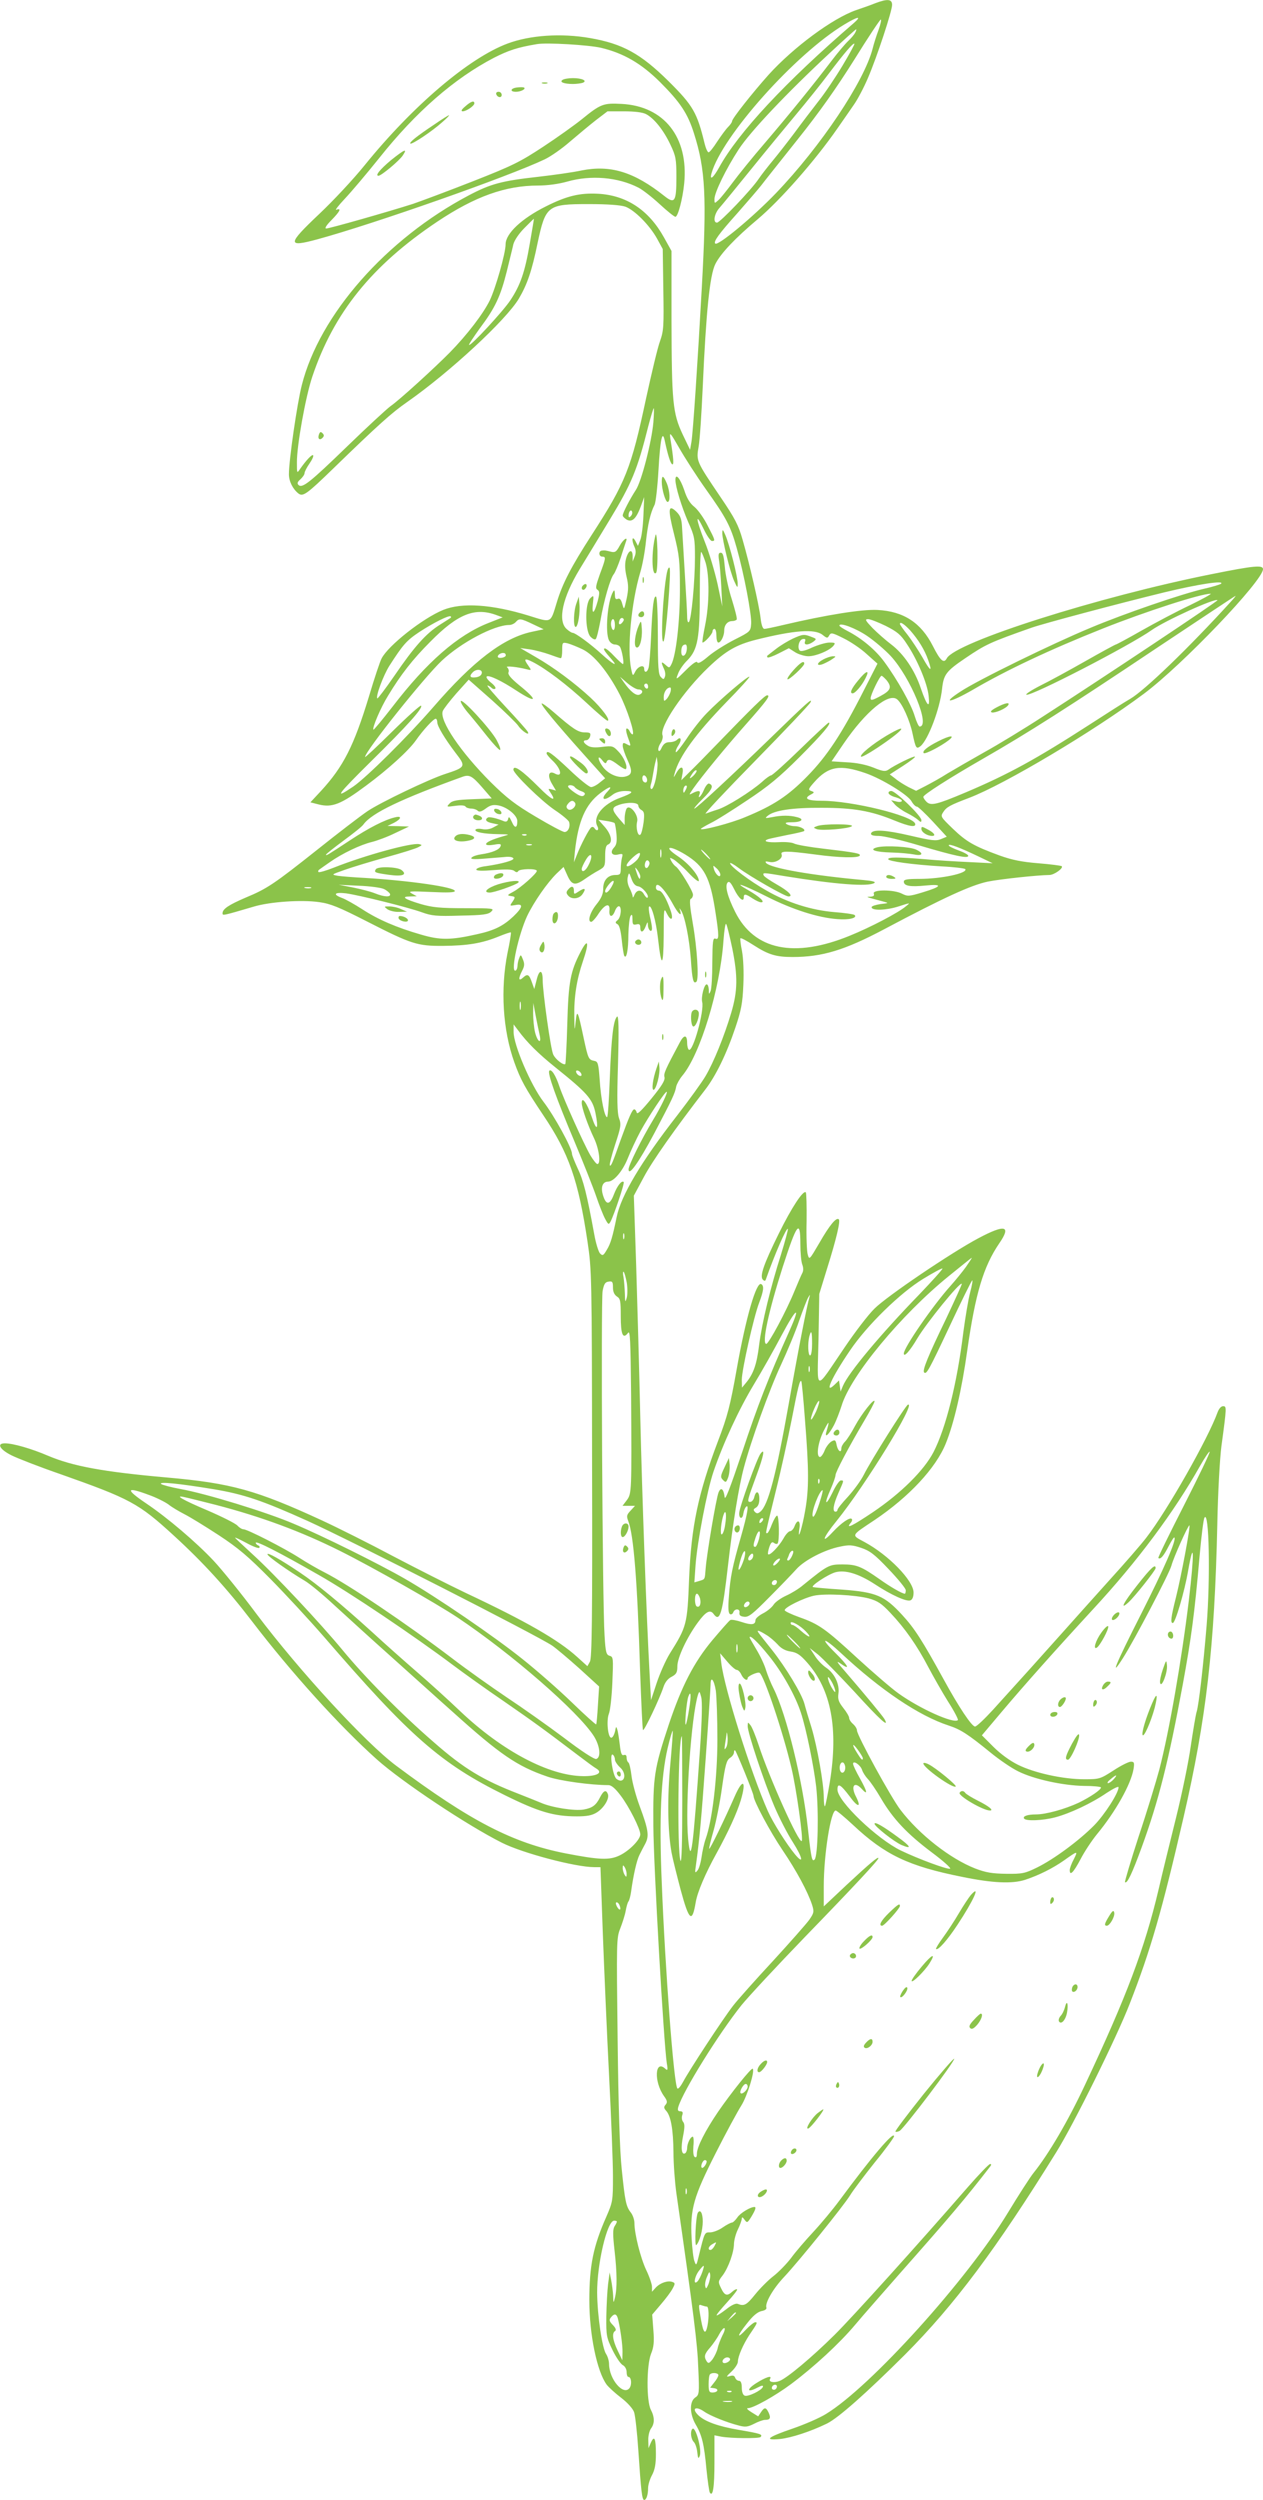 <?xml version="1.0" standalone="no"?>
<!DOCTYPE svg PUBLIC "-//W3C//DTD SVG 20010904//EN"
 "http://www.w3.org/TR/2001/REC-SVG-20010904/DTD/svg10.dtd">
<svg version="1.0" xmlns="http://www.w3.org/2000/svg"
 width="647pt" height="1280pt" viewBox="0 0 647 1280"
 preserveAspectRatio="xMidYMid meet">
<g transform="translate(0,1280) scale(0.1,-0.1)"
fill="#8bc34a" stroke="none">
<path d="M4485 12784 c-22 -9 -67 -25 -100 -36 -120 -42 -320 -190 -447 -330
-83 -93 -188 -225 -188 -239 0 -5 -9 -18 -20 -29 -12 -12 -36 -45 -56 -75 -19
-30 -39 -55 -44 -55 -5 0 -14 19 -20 43 -39 161 -59 196 -186 322 -142 140
-234 191 -401 220 -148 26 -308 15 -423 -28 -198 -74 -485 -318 -732 -623 -58
-72 -163 -184 -232 -249 -165 -156 -167 -173 -9 -130 287 78 981 322 1163 409
30 14 89 55 130 91 41 35 101 85 133 110 l59 45 84 0 c55 0 95 -5 113 -14 42
-22 90 -82 125 -156 28 -59 31 -74 31 -167 0 -125 -8 -139 -61 -97 -156 124
-277 161 -426 131 -41 -9 -140 -23 -219 -32 -189 -21 -245 -36 -357 -95 -423
-223 -765 -611 -856 -972 -24 -94 -66 -384 -66 -456 0 -37 20 -76 49 -99 23
-17 42 -4 176 126 235 228 301 287 380 342 219 153 508 421 573 530 43 73 67
143 96 285 41 192 51 199 261 199 99 0 163 -5 188 -13 47 -17 124 -94 163
-164 l29 -53 3 -207 c3 -189 2 -211 -17 -265 -12 -32 -43 -163 -71 -291 -77
-362 -105 -432 -279 -701 -104 -161 -150 -249 -179 -346 -33 -108 -25 -104
-144 -67 -189 58 -342 68 -438 29 -105 -43 -281 -182 -315 -248 -8 -14 -37
-101 -65 -195 -77 -253 -131 -359 -245 -483 l-55 -59 43 -11 c69 -17 114 1
243 97 111 82 218 179 255 232 37 53 90 110 101 110 4 0 8 -8 8 -18 0 -20 37
-82 93 -156 55 -71 54 -74 -53 -109 -83 -27 -328 -144 -397 -190 -37 -25 -153
-114 -257 -197 -222 -176 -257 -200 -368 -246 -86 -37 -118 -58 -118 -80 0
-13 0 -13 160 34 83 25 245 36 335 23 58 -8 100 -25 245 -99 227 -116 258
-126 390 -125 124 1 198 13 282 47 34 14 64 24 65 22 2 -2 -5 -49 -17 -104
-37 -186 -25 -395 35 -562 32 -89 55 -131 148 -270 131 -194 180 -334 227
-650 21 -141 22 -173 23 -1135 2 -799 -1 -994 -11 -1013 l-13 -23 -52 47 c-97
88 -261 182 -571 328 -84 40 -252 125 -372 188 -120 64 -284 146 -364 183
-336 155 -465 191 -794 220 -329 29 -483 58 -609 111 -86 37 -180 64 -222 64
-44 0 -26 -32 35 -62 30 -15 143 -59 250 -96 357 -126 400 -149 580 -314 150
-137 273 -272 400 -438 202 -264 448 -536 640 -708 130 -116 462 -337 641
-427 105 -53 377 -125 473 -125 l32 0 12 -338 c7 -185 21 -512 32 -727 11
-214 20 -448 20 -518 0 -125 -1 -131 -34 -207 -67 -151 -87 -250 -87 -428 0
-175 39 -364 89 -432 11 -14 44 -44 74 -67 33 -25 60 -56 66 -73 6 -16 16
-105 22 -197 14 -209 19 -253 30 -253 11 0 20 26 20 61 0 16 9 46 20 66 15 28
20 57 20 109 0 80 -8 97 -26 57 l-12 -28 -1 41 c-1 22 6 49 14 60 19 25 19 58
-1 96 -23 45 -22 227 1 286 14 34 17 60 12 122 l-6 79 45 53 c25 29 52 65 60
81 13 24 13 28 -1 33 -23 9 -62 -4 -85 -28 l-20 -22 0 25 c0 13 -13 52 -30 87
-29 62 -60 185 -60 240 0 16 -8 40 -18 53 -25 32 -30 56 -47 222 -10 93 -17
320 -21 662 -6 503 -6 522 13 570 11 28 24 68 28 90 4 22 10 45 15 50 4 6 10
28 13 50 12 87 29 161 43 188 7 15 21 41 30 58 20 39 16 70 -29 191 -19 51
-38 121 -42 156 -4 34 -11 65 -16 68 -5 3 -9 14 -9 24 0 13 -5 17 -14 14 -11
-4 -16 8 -21 53 -4 32 -9 67 -13 78 -5 17 -7 16 -11 -9 -4 -16 -11 -31 -18
-33 -18 -6 -28 85 -14 122 7 16 15 89 18 161 5 124 5 131 -14 136 -17 5 -21
17 -26 104 -11 158 -19 1714 -10 1764 7 36 13 46 31 48 19 3 22 -1 22 -30 0
-22 7 -37 20 -46 18 -11 20 -23 20 -101 0 -94 11 -120 37 -86 11 16 13 -32 16
-316 3 -499 3 -506 -22 -540 l-22 -29 32 0 32 0 -23 -25 c-20 -21 -21 -28 -12
-52 28 -70 47 -307 61 -767 6 -164 12 -301 15 -304 6 -6 85 160 105 221 8 24
23 43 42 52 24 13 29 22 29 54 0 43 49 148 105 224 41 56 63 67 80 44 33 -46
46 -2 75 253 24 209 54 395 80 493 37 140 132 403 190 527 32 69 75 171 94
228 20 57 41 111 47 120 9 15 10 15 5 -2 -11 -35 -55 -258 -105 -541 -66 -371
-106 -522 -146 -555 -12 -10 -18 -11 -28 -1 -9 10 -8 14 6 22 11 7 17 22 17
44 0 40 -17 47 -26 10 -3 -14 -13 -25 -21 -25 -17 0 -15 7 33 138 37 100 44
141 20 109 -18 -23 -107 -271 -109 -302 -3 -32 17 -37 21 -5 2 14 8 29 13 34
17 19 9 -32 -25 -151 -44 -154 -55 -206 -62 -307 -5 -58 -3 -85 5 -90 6 -4 14
0 17 8 8 22 36 20 32 -1 -2 -13 5 -19 24 -21 23 -3 43 13 130 101 57 57 119
122 138 143 41 46 146 100 223 115 46 10 63 9 108 -6 45 -15 69 -33 141 -109
48 -50 88 -99 88 -108 0 -10 -2 -18 -5 -18 -13 0 -74 35 -130 75 -93 65 -117
75 -189 75 -69 0 -75 -3 -202 -106 -22 -19 -62 -43 -87 -54 -26 -12 -55 -32
-64 -46 -9 -14 -33 -34 -55 -45 -21 -11 -38 -26 -38 -34 0 -24 -19 -27 -70
-10 -27 9 -54 14 -59 10 -6 -3 -46 -49 -91 -102 -96 -115 -158 -236 -224 -433
-75 -227 -81 -264 -79 -520 1 -201 53 -1110 69 -1215 6 -33 4 -38 -7 -28 -54
52 -61 -65 -7 -140 16 -22 18 -31 8 -43 -10 -11 -10 -18 3 -32 24 -27 36 -97
37 -212 0 -58 7 -152 15 -210 89 -621 108 -772 112 -893 6 -133 5 -139 -16
-153 -30 -21 -28 -85 3 -138 32 -54 43 -100 55 -229 6 -60 14 -113 17 -119 16
-25 24 27 24 155 l0 138 35 -7 c50 -9 192 -10 201 -2 13 14 -1 18 -112 37
-106 18 -175 43 -208 76 -35 35 -11 47 32 17 30 -21 117 -56 177 -71 33 -9 46
-7 78 9 21 11 46 20 56 20 26 0 31 9 19 36 -14 30 -22 30 -40 3 l-14 -21 -34
21 c-21 13 -28 21 -18 21 27 0 141 64 220 123 119 89 248 208 328 303 41 49
145 167 230 264 253 286 338 386 463 548 6 8 6 12 -1 12 -6 0 -57 -53 -113
-117 -253 -291 -592 -667 -684 -758 -116 -115 -243 -221 -282 -236 -29 -11
-58 -5 -48 11 12 20 -22 9 -71 -22 -52 -33 -47 -51 6 -23 23 12 31 13 28 4 -6
-18 -76 -52 -93 -45 -9 3 -15 19 -15 41 0 23 -5 35 -14 35 -8 0 -17 7 -20 16
-4 11 -12 13 -28 8 -20 -6 -18 -2 10 24 17 16 32 39 32 50 0 27 27 88 59 137
41 60 43 65 30 65 -6 0 -27 -16 -46 -36 -50 -54 -49 -36 3 29 31 40 54 59 75
64 18 3 28 11 25 18 -8 23 34 97 92 158 75 80 300 358 337 417 15 25 72 100
126 168 55 67 99 128 99 134 0 30 -116 -107 -280 -329 -34 -46 -94 -118 -133
-160 -40 -43 -92 -103 -115 -135 -24 -31 -64 -72 -90 -92 -26 -20 -68 -62 -93
-93 -45 -56 -57 -62 -90 -49 -9 4 -32 -6 -59 -28 -25 -19 -46 -33 -49 -31 -2
3 22 32 53 66 31 34 55 64 52 67 -3 3 -14 -2 -24 -11 -27 -25 -40 -21 -58 17
-16 33 -16 35 9 67 29 40 57 117 57 162 1 18 9 50 20 72 11 22 19 46 20 54 0
11 4 10 14 -4 13 -18 15 -17 35 15 21 35 26 50 16 50 -22 0 -74 -32 -88 -54
-10 -14 -22 -26 -28 -26 -5 0 -27 -11 -47 -25 -20 -14 -49 -25 -64 -25 -29 0
-28 3 -59 -124 -11 -46 -13 -48 -21 -25 -6 13 -12 67 -15 119 -8 150 10 212
123 435 53 105 113 215 132 245 30 48 70 176 58 188 -7 6 -111 -124 -177 -220
-66 -97 -109 -181 -109 -216 0 -15 -4 -21 -11 -16 -7 4 -9 25 -7 55 3 27 1 49
-3 49 -12 0 -29 -35 -29 -59 0 -11 -5 -23 -10 -26 -19 -11 -23 28 -11 87 9 45
9 63 1 73 -7 8 -9 23 -5 35 5 14 2 20 -10 20 -12 0 -15 6 -10 23 25 82 206
373 324 521 35 43 181 200 324 348 258 266 377 394 377 404 0 11 -48 -30 -162
-136 l-118 -111 0 104 c0 161 36 387 61 387 5 0 45 -33 89 -74 163 -153 284
-211 560 -266 156 -32 255 -36 321 -15 70 23 142 59 199 99 72 51 73 51 51 7
-12 -22 -21 -47 -21 -56 0 -32 19 -13 55 55 20 39 58 96 84 128 96 116 175
257 188 335 5 32 3 37 -14 37 -11 0 -51 -20 -89 -45 -67 -43 -71 -45 -149 -45
-109 0 -255 32 -340 74 -44 22 -91 57 -127 93 l-58 58 103 122 c115 136 268
308 466 523 229 247 416 499 549 735 24 42 46 75 49 72 3 -3 -56 -126 -131
-273 -75 -147 -135 -269 -132 -271 10 -10 27 10 52 59 14 27 27 48 30 46 12
-12 -53 -160 -173 -397 -130 -256 -160 -330 -90 -220 58 91 237 432 248 473
11 42 85 206 92 206 7 0 -41 -256 -68 -365 -27 -107 -30 -135 -17 -135 13 0
60 161 78 265 31 177 33 95 4 -150 -37 -306 -101 -673 -151 -865 -17 -63 -64
-218 -106 -343 -41 -126 -72 -231 -70 -234 11 -10 37 46 85 177 88 241 138
441 211 835 43 234 60 358 86 655 9 102 20 191 25 199 24 44 31 -311 11 -554
-17 -205 -40 -406 -51 -440 -5 -16 -18 -95 -30 -175 -11 -80 -45 -244 -75
-365 -30 -121 -71 -287 -90 -370 -71 -301 -166 -552 -377 -1000 -87 -186 -186
-354 -263 -450 -18 -22 -77 -114 -131 -203 -208 -343 -704 -893 -933 -1032
-32 -20 -108 -53 -169 -74 -131 -45 -152 -62 -66 -54 57 6 156 38 240 79 59
29 202 156 400 353 254 255 467 540 776 1038 89 143 308 585 375 758 107 273
166 478 276 955 117 507 159 870 173 1500 3 161 13 339 21 400 28 206 27 205
8 205 -10 0 -21 -13 -28 -32 -48 -133 -257 -502 -364 -640 -24 -32 -110 -131
-191 -220 -81 -90 -193 -215 -249 -278 -106 -119 -208 -232 -345 -383 -44 -48
-85 -87 -93 -87 -17 0 -84 101 -160 240 -110 200 -150 263 -213 331 -91 99
-133 117 -307 130 -77 5 -144 11 -150 13 -16 4 76 65 115 76 50 13 118 -7 201
-61 85 -56 163 -91 183 -83 10 4 16 18 16 40 0 61 -129 193 -252 259 -68 37
-71 30 52 112 177 119 314 266 365 392 42 103 82 275 110 476 42 294 83 430
164 549 63 91 30 99 -107 26 -138 -73 -469 -297 -532 -360 -31 -30 -100 -120
-154 -200 -156 -229 -139 -234 -133 40 l4 235 40 130 c48 153 69 243 60 252
-13 12 -48 -31 -99 -120 -51 -87 -52 -89 -60 -61 -5 16 -8 93 -6 171 1 78 -1
145 -4 148 -13 13 -73 -78 -138 -210 -79 -160 -99 -220 -82 -237 8 -8 13 -8
16 3 43 122 104 264 112 257 2 -3 -14 -63 -36 -134 -52 -163 -96 -343 -111
-459 -12 -100 -29 -147 -64 -191 l-24 -29 -1 40 c0 50 61 322 89 395 23 61 26
86 11 95 -25 16 -79 -170 -126 -435 -33 -186 -47 -241 -96 -369 -102 -269
-137 -437 -148 -706 -9 -233 -12 -243 -99 -382 -21 -34 -51 -102 -67 -150
l-29 -88 -7 130 c-16 291 -39 925 -48 1320 -5 231 -15 580 -21 776 l-12 357
51 95 c44 83 159 246 314 447 55 71 110 184 155 318 30 89 37 125 41 219 3 68
0 136 -7 174 -7 33 -10 63 -8 65 3 3 33 -13 67 -35 76 -49 115 -61 200 -61
152 0 267 35 469 142 309 164 446 226 531 244 65 13 252 33 316 34 24 0 73 35
63 45 -4 3 -58 10 -120 15 -86 7 -135 17 -199 40 -131 48 -169 70 -239 137
-62 60 -64 62 -49 85 17 26 33 35 133 73 181 69 635 339 895 533 196 146 610
579 610 638 0 22 -46 18 -260 -25 -582 -116 -1316 -349 -1360 -432 -15 -28
-33 -12 -71 63 -61 120 -150 178 -284 185 -80 4 -261 -25 -483 -77 -46 -11
-89 -20 -96 -20 -9 0 -16 21 -20 58 -8 66 -55 271 -92 399 -21 74 -39 109
-113 218 -125 185 -125 185 -112 259 6 33 15 171 21 306 17 382 36 573 65 629
27 53 100 131 217 229 116 98 294 300 409 466 27 39 65 93 84 121 19 27 51 88
71 135 48 112 124 344 124 375 0 30 -24 32 -85 9z m-110 -101 c-352 -303 -593
-562 -691 -740 -30 -54 -50 -70 -39 -30 54 190 429 610 681 762 68 41 91 45
49 8z m126 -35 c-11 -29 -25 -73 -31 -98 -44 -168 -265 -499 -495 -739 -118
-123 -298 -272 -311 -258 -10 10 18 49 113 155 52 59 107 123 122 142 14 19
99 125 187 236 113 141 200 265 290 408 70 113 132 206 136 206 4 0 -1 -24
-11 -52z m-120 -15 c-5 -10 -21 -29 -36 -43 -15 -14 -55 -61 -88 -105 -93
-122 -210 -266 -337 -415 -64 -74 -139 -167 -167 -205 -29 -39 -61 -79 -72
-89 -21 -19 -21 -19 -21 5 0 33 59 154 124 254 59 91 249 291 464 491 73 68
135 124 138 124 2 0 0 -8 -5 -17z m-1301 -78 c116 -28 205 -80 301 -175 104
-104 142 -161 174 -263 59 -185 66 -324 40 -792 -21 -380 -45 -741 -53 -788
l-7 -40 -38 79 c-51 109 -56 166 -57 584 l0 355 -39 70 c-78 140 -192 215
-337 223 -94 5 -161 -11 -268 -65 -124 -62 -206 -139 -206 -194 0 -46 -51
-224 -81 -287 -34 -69 -115 -175 -205 -267 -79 -80 -260 -245 -304 -275 -19
-14 -119 -106 -221 -205 -192 -186 -231 -217 -250 -198 -8 8 -5 16 10 29 11
10 21 24 21 31 0 7 11 29 25 49 14 20 23 40 19 43 -6 6 -35 -25 -66 -69 -17
-25 -17 -25 -17 32 -1 84 44 336 79 440 110 327 305 569 640 793 193 129 349
185 517 185 48 0 105 8 148 20 122 35 261 23 366 -31 20 -10 69 -48 108 -84
39 -36 75 -65 81 -65 13 0 37 91 45 171 23 236 -103 396 -321 407 -93 5 -107
0 -204 -79 -36 -29 -124 -92 -197 -140 -117 -77 -156 -97 -360 -177 -125 -49
-264 -101 -308 -116 -125 -40 -427 -126 -444 -126 -9 0 0 16 27 43 44 45 53
63 25 53 -9 -4 10 21 43 56 33 35 112 128 176 208 189 238 385 408 588 514 75
38 119 53 220 70 49 9 266 -4 330 -19z m1236 -91 c-36 -60 -91 -142 -123 -182
-32 -41 -87 -113 -123 -162 -36 -48 -86 -112 -111 -142 -24 -29 -57 -71 -72
-93 -37 -56 -199 -225 -214 -225 -22 0 -14 46 13 76 14 16 88 106 163 199 76
94 180 220 230 280 51 61 127 155 168 210 81 107 124 157 130 151 2 -2 -25
-52 -61 -112z m-1602 -911 c-25 -146 -48 -213 -100 -291 -37 -56 -204 -236
-211 -228 -3 2 23 40 55 85 79 105 106 164 138 291 14 58 30 121 34 140 6 21
29 55 57 83 26 26 47 47 48 47 1 0 -9 -57 -21 -127z m633 -916 c-9 -100 -61
-303 -90 -346 -30 -46 -67 -117 -67 -130 0 -6 10 -15 21 -22 28 -14 48 5 72
69 l17 47 -4 -95 c-2 -52 -9 -108 -16 -125 l-12 -30 -13 25 c-17 31 -21 4 -4
-32 7 -16 7 -31 0 -48 l-10 -25 0 28 c-1 41 -24 29 -35 -18 -6 -25 -4 -55 4
-89 10 -42 10 -64 0 -112 -13 -58 -13 -58 -22 -27 -6 23 -13 31 -23 27 -11 -5
-15 1 -15 22 -1 23 -3 26 -10 13 -28 -48 -41 -209 -20 -248 6 -12 19 -21 30
-21 10 0 22 -5 26 -12 10 -16 23 -88 15 -88 -3 0 -23 18 -44 40 -20 22 -42 40
-48 40 -12 0 -3 -14 35 -57 35 -40 5 -24 -51 27 -59 54 -136 110 -150 110 -5
0 -19 9 -31 20 -46 43 -20 161 67 305 27 44 97 159 155 255 111 183 141 254
197 478 13 50 26 92 28 92 2 0 1 -33 -2 -73z m269 -342 c104 -146 126 -187
158 -301 38 -135 77 -342 74 -387 -3 -40 -4 -41 -85 -82 -45 -23 -106 -61
-134 -85 -35 -30 -54 -40 -57 -31 -3 8 -24 -6 -58 -40 -52 -52 -54 -52 -41
-20 6 19 28 51 49 71 53 55 63 113 63 357 0 110 3 199 7 197 4 -3 14 -28 23
-56 20 -69 19 -212 -3 -320 -10 -49 -16 -88 -13 -88 11 0 51 44 51 57 0 7 5
13 10 13 6 0 10 -16 10 -35 0 -19 4 -35 10 -35 13 0 30 34 30 62 0 28 17 48
41 48 10 0 20 4 23 8 3 5 -9 51 -25 103 -17 52 -33 127 -36 167 -5 54 -9 72
-21 72 -11 0 -13 -8 -9 -37 4 -21 9 -83 12 -138 l5 -100 -24 114 c-14 63 -43
161 -66 218 -46 117 -50 157 -5 64 16 -34 35 -61 42 -61 18 0 18 2 -22 79 -19
38 -49 80 -67 95 -23 18 -39 43 -53 87 -21 61 -45 89 -45 52 0 -35 31 -136 65
-215 33 -73 35 -86 35 -182 0 -123 -18 -317 -31 -331 -5 -5 -9 6 -9 30 0 22
-6 121 -12 220 -6 99 -12 204 -14 234 -2 42 -8 60 -28 80 -43 42 -46 16 -13
-114 27 -109 30 -135 30 -285 0 -163 -20 -337 -44 -382 -10 -19 -11 -19 -30
-2 -22 20 -24 15 -8 -20 7 -14 9 -32 5 -41 -5 -15 -8 -15 -21 -1 -12 12 -15
49 -15 210 0 110 -4 197 -9 201 -12 7 -19 -45 -26 -210 -3 -71 -9 -140 -12
-152 -6 -26 -23 -31 -23 -7 0 23 -32 13 -46 -15 -12 -24 -13 -24 -21 15 -21
103 1 340 47 494 11 36 24 107 29 158 10 90 23 146 44 187 6 11 15 90 20 175
9 160 20 211 32 155 16 -75 29 -116 38 -122 10 -6 8 26 -9 132 -5 36 -1 32 46
-50 28 -49 89 -144 136 -210z m-385 -138 c-8 -8 -11 -7 -11 4 0 20 13 34 18
19 3 -7 -1 -17 -7 -23z m3024 -346 c-6 -4 -44 -16 -85 -25 -117 -27 -409 -127
-585 -201 -195 -81 -576 -267 -665 -326 -100 -65 -53 -58 63 9 173 101 393
205 667 314 216 86 503 179 552 178 7 0 -41 -27 -107 -59 -66 -31 -177 -90
-246 -129 -70 -40 -130 -72 -133 -72 -3 0 -73 -38 -154 -84 -81 -46 -185 -103
-232 -126 -47 -24 -79 -45 -72 -47 25 -9 532 253 642 331 68 48 325 165 337
153 4 -4 -577 -391 -895 -596 -95 -62 -230 -144 -299 -182 -69 -39 -154 -88
-189 -109 -34 -22 -85 -50 -112 -64 l-49 -25 -39 19 c-21 11 -52 30 -67 43
l-29 22 67 43 c37 24 65 45 62 48 -5 5 -105 -44 -138 -68 -14 -9 -29 -7 -75
12 -38 15 -87 25 -137 27 l-77 5 62 91 c113 165 231 262 274 226 26 -21 65
-108 79 -176 16 -75 19 -80 41 -63 39 33 99 191 110 293 8 73 20 90 119 157
105 71 124 80 339 156 63 22 442 123 680 181 174 42 311 63 291 44z m49 -93
c-211 -232 -440 -453 -514 -496 -25 -14 -119 -74 -210 -133 -273 -176 -415
-254 -635 -347 -147 -62 -177 -69 -199 -47 -9 9 -16 20 -16 25 0 11 133 96
307 196 227 130 446 270 881 561 224 149 409 272 411 272 3 1 -8 -13 -25 -31z
m-3759 -68 l30 -11 -71 -28 c-159 -62 -318 -201 -493 -429 -52 -67 -96 -120
-98 -118 -8 7 38 115 75 174 66 109 125 185 217 277 141 143 229 177 340 135z
m-236 -13 c-2 -2 -28 -18 -56 -36 -70 -44 -131 -112 -232 -260 -46 -67 -86
-119 -88 -117 -10 9 31 118 61 166 70 109 88 130 154 174 72 47 153 88 161 80
2 -2 2 -5 0 -7z m880 -23 c-14 -18 -24 -11 -15 11 3 9 11 13 16 10 8 -5 7 -11
-1 -21z m-459 -10 l55 -26 -61 -13 c-145 -31 -300 -149 -504 -385 -133 -153
-343 -361 -410 -407 -102 -69 -86 -46 91 129 186 183 267 273 256 285 -4 3
-70 -56 -147 -132 -77 -76 -140 -135 -140 -131 0 29 303 408 393 493 100 94
269 183 346 183 11 0 26 7 33 15 18 20 25 19 88 -11z m420 -5 c0 -17 -4 -28
-10 -24 -5 3 -10 17 -10 31 0 13 5 24 10 24 6 0 10 -14 10 -31z m1388 -4 c59
-30 77 -45 108 -93 53 -79 104 -200 111 -264 8 -70 -8 -55 -40 38 -31 93 -88
176 -151 224 -28 21 -71 59 -96 84 -37 39 -41 46 -23 46 11 0 52 -16 91 -35z
m124 -22 c43 -49 74 -99 93 -153 23 -65 11 -59 -30 15 -21 36 -55 88 -76 115
-22 27 -39 52 -39 55 0 14 21 1 52 -32z m-220 -29 c37 -25 92 -72 121 -103
102 -111 205 -361 148 -361 -5 0 -16 24 -25 53 -17 59 -89 187 -155 277 -45
62 -117 122 -189 159 -23 12 -42 24 -42 28 0 18 83 -13 142 -53z m-229 6 c24
-19 26 -19 35 -3 9 15 15 14 73 -15 35 -17 89 -53 119 -81 l55 -49 -71 -139
c-112 -221 -188 -335 -289 -438 -98 -100 -172 -149 -318 -209 -73 -31 -227
-71 -227 -60 0 2 22 15 49 29 28 13 112 66 188 117 109 72 166 119 269 222
116 116 167 176 149 176 -3 0 -69 -61 -145 -135 -76 -74 -144 -135 -150 -135
-5 0 -27 -15 -47 -34 -56 -49 -180 -127 -227 -141 -23 -7 -50 -17 -61 -21 -11
-4 103 117 253 270 150 153 278 288 284 300 13 27 -23 -6 -202 -180 -199 -193
-383 -364 -393 -364 -4 0 15 23 43 50 49 48 58 69 32 78 -6 2 -18 -13 -26 -32
-14 -34 -35 -53 -22 -21 6 18 -7 19 -36 4 -20 -11 -20 -10 2 22 45 64 168 214
270 329 107 121 129 150 110 150 -12 0 -75 -62 -260 -253 -52 -54 -114 -117
-138 -140 l-42 -42 6 33 c8 40 -9 43 -31 5 -15 -27 -16 -27 -9 -3 23 87 107
202 266 366 67 68 119 126 117 129 -7 6 -152 -118 -217 -185 -30 -30 -77 -90
-105 -133 -29 -42 -53 -73 -55 -68 -2 6 4 21 14 36 18 27 12 47 -8 27 -7 -7
-24 -12 -38 -12 -19 0 -30 -8 -40 -27 -7 -17 -14 -23 -17 -15 -3 7 2 24 11 37
9 13 13 31 10 40 -17 43 106 225 235 348 89 85 143 116 246 142 193 48 298 56
338 25z m-1228 -75 c58 -28 130 -116 189 -230 38 -73 81 -205 66 -205 -4 0
-10 7 -14 15 -3 8 -10 15 -15 15 -6 0 -4 -17 4 -41 19 -52 19 -52 -5 -39 -17
9 -20 8 -20 -9 0 -10 11 -43 24 -71 27 -58 25 -77 -10 -86 -38 -10 -92 14
-119 54 -26 38 -24 61 2 27 11 -14 17 -16 20 -7 7 18 21 15 59 -14 19 -15 37
-24 40 -22 11 11 -9 60 -37 89 -28 30 -32 31 -83 25 -38 -5 -61 -3 -75 6 -24
15 -27 28 -7 28 7 0 16 9 19 20 4 17 0 20 -27 20 -34 0 -60 17 -160 104 -31
27 -59 47 -61 44 -6 -6 71 -99 213 -258 l112 -125 -28 -22 c-15 -13 -35 -23
-44 -23 -10 0 -61 41 -112 90 -87 82 -116 103 -116 82 0 -4 13 -20 29 -35 47
-44 55 -91 12 -67 -31 16 -38 -12 -13 -54 l20 -34 -21 6 c-21 5 -21 5 -4 -21
30 -46 -1 -30 -61 31 -87 87 -132 119 -132 91 0 -20 142 -159 211 -206 38 -25
71 -53 74 -61 8 -23 -4 -52 -23 -52 -9 0 -75 35 -147 78 -105 62 -149 96 -231
177 -154 154 -264 316 -246 364 4 11 36 52 70 91 l63 70 119 -105 c65 -58 125
-117 134 -130 19 -29 64 -57 49 -31 -5 9 -55 65 -112 126 -56 60 -99 110 -94
110 5 0 14 -5 21 -12 6 -6 15 -8 19 -4 5 4 -5 18 -22 31 -16 13 -26 27 -22 31
10 10 77 -22 154 -73 105 -68 111 -50 11 30 -41 34 -58 54 -53 65 3 8 0 19 -7
25 -13 9 51 3 101 -10 24 -6 24 -5 8 18 -26 36 -21 41 21 20 69 -35 178 -118
277 -210 53 -50 102 -91 107 -91 18 0 -28 63 -86 117 -81 75 -188 155 -282
209 l-79 46 50 -7 c27 -4 72 -16 100 -26 27 -10 53 -19 58 -19 4 0 7 18 7 41
0 40 1 41 28 35 15 -4 50 -18 77 -31z m533 -2 c-4 -34 -28 -43 -28 -10 0 25 7
37 22 37 5 0 8 -12 6 -27z m-927 -28 c0 -13 -41 -19 -41 -7 0 11 20 22 33 18
5 -1 8 -6 8 -11z m-123 -92 c-2 -11 -14 -19 -31 -21 -29 -4 -35 6 -15 26 19
19 50 15 46 -5z m2073 -35 c29 -36 23 -53 -31 -82 -41 -22 -50 -24 -50 -11 0
18 47 115 56 115 3 0 14 -10 25 -22z m-1271 -48 c24 0 27 -18 5 -27 -18 -6
-46 17 -78 62 l-21 30 37 -32 c21 -18 47 -33 57 -33z m50 14 c0 -8 -4 -12 -10
-9 -5 3 -10 10 -10 16 0 5 5 9 10 9 6 0 10 -7 10 -16z m115 -26 c-4 -13 -13
-30 -21 -38 -12 -12 -14 -11 -14 11 0 25 16 49 33 49 4 0 5 -10 2 -22z m-75
-443 c-6 -30 -16 -55 -22 -55 -6 0 -8 9 -4 23 4 12 9 38 12 57 3 19 8 46 12
60 l6 25 4 -28 c2 -15 -2 -52 -8 -82z m1075 26 c83 -29 215 -110 234 -143 9
-16 21 -28 28 -28 6 0 43 -35 82 -77 l71 -77 -29 -12 c-26 -11 -48 -8 -156 17
-129 30 -195 34 -203 12 -2 -9 10 -13 40 -13 24 0 118 -22 208 -49 182 -54
250 -68 250 -53 0 6 -22 18 -50 28 -27 10 -50 21 -50 26 0 10 58 -12 150 -56
l75 -36 -120 6 c-66 3 -169 9 -230 15 -138 11 -185 11 -185 0 0 -11 125 -28
273 -37 64 -3 119 -10 122 -14 13 -21 -123 -50 -236 -50 -62 0 -79 -3 -79 -14
0 -22 32 -28 111 -20 91 9 85 -5 -15 -35 -69 -21 -77 -21 -105 -7 -41 22 -153
22 -145 1 4 -11 -1 -15 -17 -16 -25 -1 -28 0 66 -25 29 -8 29 -8 -15 -13 -25
-4 -45 -10 -45 -16 0 -19 76 -16 138 4 62 20 62 20 38 1 -38 -33 -184 -109
-288 -151 -284 -116 -489 -74 -587 122 -40 80 -54 135 -38 151 8 8 17 -3 33
-35 23 -47 49 -69 49 -42 0 20 9 19 45 -5 17 -11 36 -20 44 -20 23 0 -7 28
-64 61 -88 50 -31 31 92 -31 130 -66 263 -109 363 -116 60 -5 103 6 88 21 -4
4 -51 11 -105 15 -118 10 -240 49 -346 110 -84 47 -187 125 -187 140 0 5 20
-6 45 -25 54 -41 236 -145 254 -145 27 0 1 27 -59 61 -35 20 -66 41 -68 47 -5
15 -6 15 108 -4 259 -42 428 -55 459 -35 9 6 -9 11 -55 15 -264 24 -473 60
-499 87 -7 9 -3 10 16 6 31 -8 71 17 63 38 -8 19 26 19 171 0 124 -17 221 -19
229 -6 7 11 -19 16 -188 36 -70 8 -137 20 -148 26 -11 6 -46 9 -78 7 -59 -3
-87 5 -53 16 10 3 54 12 97 21 43 8 82 17 85 20 9 9 -21 25 -49 25 -14 0 -32
5 -40 10 -11 7 -4 10 27 10 50 0 66 16 26 26 -37 10 -79 10 -128 0 -37 -7 -38
-6 -21 8 33 27 127 41 276 40 162 0 253 -16 372 -65 76 -31 112 -37 106 -16
-14 41 -324 117 -479 117 -72 0 -94 11 -57 31 21 11 21 13 4 19 -17 6 -16 10
15 45 72 82 132 92 264 46z m-884 -14 c-13 -12 -20 -15 -16 -7 14 26 28 41 33
35 3 -3 -5 -16 -17 -28z m-1083 -56 l51 -59 -99 -4 c-80 -3 -103 -7 -117 -22
-17 -18 -16 -18 29 -12 28 4 49 3 53 -4 3 -5 16 -10 29 -10 12 0 27 -5 33 -11
8 -8 19 -5 41 11 24 18 38 21 66 16 45 -9 96 -51 96 -80 0 -37 -13 -39 -28 -4
-12 26 -16 29 -19 15 -3 -13 -10 -16 -21 -12 -38 16 -75 24 -83 19 -18 -11 -8
-23 23 -29 l32 -7 -28 -15 c-16 -9 -39 -12 -56 -8 -15 3 -31 2 -34 -3 -7 -12
41 -22 118 -23 57 -1 59 -1 26 -10 -57 -16 -90 -31 -90 -41 0 -6 16 -7 40 -3
33 6 39 4 34 -8 -6 -18 -44 -33 -98 -41 -22 -3 -44 -10 -50 -17 -8 -8 9 -10
69 -5 44 4 94 7 110 9 17 1 32 -2 35 -8 5 -10 -59 -28 -142 -40 -27 -3 -48
-11 -48 -17 0 -7 30 -8 90 -3 63 5 95 4 104 -4 10 -8 16 -9 21 -1 7 12 95 14
95 1 0 -13 -83 -87 -121 -107 -32 -17 -32 -19 -11 -22 22 -3 23 -5 8 -28 -16
-23 -16 -23 14 -18 42 9 39 -11 -10 -58 -52 -49 -98 -72 -185 -91 -136 -31
-191 -31 -289 -2 -125 36 -220 77 -301 130 -39 25 -85 51 -102 57 -51 19 -40
31 20 24 70 -10 316 -71 388 -97 50 -18 74 -21 198 -17 117 2 143 6 158 21 16
16 10 17 -136 17 -127 0 -166 4 -225 21 -84 25 -104 39 -56 39 l35 1 -25 14
c-22 12 -11 13 98 8 84 -4 122 -3 122 5 0 20 -231 53 -460 67 -58 3 -121 8
-140 11 -34 6 -33 6 35 30 39 14 135 43 214 65 80 22 154 45 165 52 19 10 20
11 3 15 -40 8 -277 -57 -436 -120 -40 -16 -76 -26 -79 -23 -4 3 -2 9 4 13 5 4
30 21 54 38 64 45 157 89 215 103 28 7 82 27 120 46 l70 33 -55 2 -55 1 33 16
c39 20 42 38 5 28 -52 -12 -134 -54 -231 -118 -114 -75 -122 -80 -122 -73 0 3
40 35 90 72 49 36 96 73 102 83 43 59 195 131 508 244 34 12 49 4 98 -52z
m845 45 c6 -16 -2 -28 -14 -20 -12 7 -11 34 0 34 5 0 11 -6 14 -14z m-368 -47
c4 -5 18 -15 33 -20 19 -7 22 -13 14 -21 -8 -8 -20 -5 -47 13 -19 13 -35 27
-35 32 0 11 28 8 35 -4z m566 -16 c-8 -15 -10 -15 -11 -2 0 17 10 32 18 25 2
-3 -1 -13 -7 -23z m-399 -6 c-38 -40 -20 -52 25 -17 16 13 41 20 66 20 48 0
41 -10 -27 -35 -88 -32 -141 -98 -116 -145 11 -21 -3 -29 -15 -10 -4 6 -11 8
-16 4 -10 -6 -54 -89 -75 -144 l-14 -35 5 55 c17 156 54 241 130 299 48 36 67
40 37 8z m-166 -58 c10 -17 -23 -46 -38 -31 -8 8 -8 15 2 27 15 18 26 19 36 4z
m324 -14 c0 -7 7 -18 17 -23 13 -8 15 -19 10 -62 -4 -30 -11 -58 -16 -63 -13
-13 -25 35 -17 67 8 33 -38 90 -54 66 -5 -8 -10 -31 -10 -50 l0 -34 -30 34
c-37 44 -37 56 -2 68 43 16 102 15 102 -3z m-122 -89 c3 -3 7 -28 10 -56 3
-39 1 -55 -13 -70 -22 -24 -10 -43 22 -35 23 5 25 4 19 -17 -3 -13 -6 -38 -6
-55 0 -29 -3 -33 -27 -33 -39 0 -63 -27 -63 -70 0 -27 -9 -49 -35 -81 -33 -41
-47 -89 -26 -89 5 0 23 19 38 43 33 49 59 56 55 15 -3 -35 15 -37 28 -3 5 14
14 25 20 25 16 0 12 -56 -6 -71 -13 -11 -13 -14 -1 -21 10 -5 17 -33 22 -80 4
-40 10 -77 13 -82 11 -19 21 30 21 109 1 44 6 87 11 95 7 11 10 7 10 -17 0
-26 3 -30 20 -26 15 4 20 0 20 -16 0 -30 16 -26 28 7 9 24 11 24 11 5 1 -26
21 -42 21 -16 0 10 -5 38 -11 62 -5 24 -7 46 -4 49 12 12 36 -74 46 -165 17
-153 28 -146 29 17 0 140 1 144 16 113 22 -44 36 -32 19 16 -22 63 -45 101
-60 101 -8 0 -15 7 -15 15 0 38 42 -2 86 -82 28 -52 49 -71 38 -35 -5 14 -4
14 4 2 20 -30 43 -144 51 -251 7 -107 13 -130 29 -115 13 14 3 174 -19 298
-15 87 -18 123 -10 126 6 2 11 12 11 21 0 19 -70 134 -89 145 -6 4 -16 16 -22
27 -10 19 -9 20 11 9 12 -7 47 -37 76 -68 30 -32 54 -50 54 -42 0 28 -53 90
-109 127 -76 51 -42 57 39 8 98 -60 128 -117 155 -295 19 -123 19 -144 0 -136
-13 5 -15 -13 -16 -122 0 -70 -4 -136 -9 -147 -8 -18 -9 -17 -9 8 -1 15 -5 27
-11 27 -13 0 -29 -65 -23 -90 12 -44 -47 -257 -68 -245 -5 4 -9 19 -9 35 0 43
-16 44 -38 2 -74 -139 -83 -158 -78 -177 4 -16 -14 -45 -67 -110 -49 -60 -73
-83 -75 -72 -2 9 -8 17 -13 17 -10 0 -27 -39 -69 -155 -43 -122 -50 -138 -56
-132 -3 3 9 51 27 106 30 91 32 104 20 136 -9 26 -11 93 -5 282 5 181 3 245
-5 238 -19 -19 -29 -105 -37 -312 -4 -112 -10 -203 -14 -203 -13 0 -32 94 -38
192 -6 82 -9 93 -27 96 -30 6 -32 10 -55 117 -30 142 -34 150 -41 85 -5 -52
-6 -51 -7 25 -2 100 12 189 44 283 34 99 27 124 -13 46 -51 -99 -61 -151 -67
-368 -3 -109 -8 -201 -10 -204 -9 -8 -51 24 -62 49 -13 26 -54 321 -54 381 0
55 -18 56 -31 1 l-12 -47 -11 31 c-15 44 -23 49 -46 28 -24 -22 -26 -6 -5 35
12 23 13 35 4 57 -10 26 -12 27 -19 8 -5 -11 -9 -30 -9 -42 -1 -13 -6 -23 -12
-23 -23 0 17 183 61 279 35 73 103 171 152 219 l35 33 18 -40 c23 -53 40 -57
88 -24 21 15 54 36 73 46 32 18 34 21 34 73 0 39 4 56 15 60 25 10 17 51 -17
90 l-33 37 39 -6 c21 -3 41 -8 44 -11z m-451 -62 c-3 -3 -12 -4 -19 -1 -8 3
-5 6 6 6 11 1 17 -2 13 -5z m26 -51 c-7 -2 -19 -2 -25 0 -7 3 -2 5 12 5 14 0
19 -2 13 -5z m664 -60 c-3 -10 -5 -2 -5 17 0 19 2 27 5 18 2 -10 2 -26 0 -35z
m233 12 c13 -14 21 -25 18 -25 -2 0 -15 11 -28 25 -13 14 -21 25 -18 25 2 0
15 -11 28 -25z m-356 -27 c-24 -25 -54 -42 -54 -29 0 16 64 74 68 62 2 -7 -4
-21 -14 -33z m-249 -27 c-15 -31 -35 -41 -35 -20 0 7 10 28 22 48 27 44 38 20
13 -28z m307 -6 c-11 -21 -25 -4 -16 20 4 10 10 13 16 7 7 -7 7 -16 0 -27z
m368 -43 c0 -21 -26 2 -33 29 -5 20 -5 20 14 3 10 -9 19 -24 19 -32z m-410 -9
c0 -22 -8 -14 -19 20 -10 29 -9 30 4 13 8 -11 15 -26 15 -33z m-11 -51 c22 -3
59 -48 48 -58 -3 -3 -10 4 -17 15 -14 28 -38 27 -50 -1 -5 -13 -9 -17 -9 -8
-1 8 -8 28 -17 45 -9 18 -12 39 -8 55 6 25 7 24 19 -10 8 -23 19 -36 34 -38z
m-136 -2 c-16 -28 -33 -39 -33 -22 0 13 31 52 41 52 6 0 2 -13 -8 -30z m-1166
-12 c15 -7 28 -19 31 -25 5 -18 -29 -16 -77 3 -22 9 -73 22 -113 30 l-73 14
103 -5 c56 -2 115 -10 129 -17z m-374 5 c-7 -2 -21 -2 -30 0 -10 3 -4 5 12 5
17 0 24 -2 18 -5z m2158 -308 c29 -144 28 -218 -5 -330 -36 -121 -90 -254
-132 -325 -18 -31 -84 -122 -145 -201 -186 -239 -287 -409 -310 -520 -21 -102
-31 -137 -51 -169 -17 -29 -21 -31 -34 -18 -8 8 -22 53 -30 99 -37 203 -56
277 -84 335 -16 35 -30 69 -30 77 0 29 -90 193 -146 266 -65 85 -154 293 -153
358 l0 38 22 -29 c47 -64 106 -122 192 -191 162 -130 190 -161 205 -232 18
-87 7 -100 -19 -21 -23 69 -51 108 -51 71 0 -25 30 -112 64 -183 25 -54 35
-130 16 -130 -5 0 -21 20 -36 45 -34 59 -136 286 -158 351 -19 58 -41 92 -52
82 -11 -12 35 -140 129 -363 46 -110 96 -236 111 -280 15 -44 35 -95 45 -114
17 -32 19 -33 29 -15 18 35 73 197 67 202 -10 10 -33 -19 -50 -63 -21 -56 -40
-57 -56 -5 -13 42 -2 70 26 70 29 0 74 53 100 117 15 38 45 102 67 143 39 71
124 200 133 200 8 0 -29 -78 -70 -145 -58 -96 -125 -231 -125 -252 0 -38 51
33 132 185 92 175 106 204 112 239 3 13 17 38 31 55 92 109 194 444 211 691 4
54 10 93 14 86 5 -8 18 -63 31 -124z m-1084 -312 c-3 -10 -5 -2 -5 17 0 19 2
27 5 18 2 -10 2 -26 0 -35z m97 -130 c12 -51 -10 -40 -23 11 -6 25 -10 69 -10
98 l1 53 12 -65 c7 -36 16 -80 20 -97z m214 -202 c3 -8 -1 -12 -9 -9 -7 2 -15
10 -17 17 -3 8 1 12 9 9 7 -2 15 -10 17 -17z m1122 -870 c0 -44 4 -91 10 -106
6 -16 6 -32 0 -43 -5 -9 -23 -51 -40 -92 -41 -101 -133 -273 -145 -271 -23 4
12 166 84 392 73 226 91 250 91 120z m-903 27 c-3 -7 -5 -2 -5 12 0 14 2 19 5
13 2 -7 2 -19 0 -25z m1751 -145 c-18 -25 -54 -69 -79 -97 -90 -100 -239 -316
-239 -346 0 -22 32 14 69 77 49 82 218 290 228 280 2 -2 -35 -82 -80 -178 -94
-194 -123 -266 -113 -276 12 -12 24 10 131 237 58 124 110 229 115 234 4 4 0
-23 -10 -60 -10 -38 -25 -130 -35 -204 -32 -263 -90 -493 -153 -615 -49 -94
-166 -210 -311 -308 -106 -71 -141 -88 -113 -54 7 8 9 17 5 20 -9 10 -53 -20
-96 -66 -64 -69 -53 -32 18 55 151 187 412 613 366 596 -12 -4 -189 -285 -226
-359 -15 -30 -52 -80 -81 -112 -30 -32 -54 -62 -54 -68 0 -5 -4 -9 -10 -9 -17
0 -11 37 15 96 29 66 29 64 12 64 -7 0 -26 -27 -42 -61 -37 -76 -45 -62 -10
16 14 32 25 64 25 72 0 16 70 148 147 278 29 49 53 94 53 100 -1 19 -67 -65
-100 -126 -18 -34 -41 -70 -51 -80 -11 -11 -19 -26 -19 -34 0 -27 -17 -16 -24
15 -5 27 -8 30 -26 20 -11 -6 -27 -26 -35 -45 -7 -19 -19 -35 -24 -35 -22 0
-11 76 19 135 28 55 31 53 13 -7 -10 -35 14 -12 39 35 12 23 29 68 39 99 46
154 305 466 549 664 63 51 116 94 118 94 2 0 -12 -21 -30 -47z m-241 -143
c-198 -204 -360 -398 -389 -466 l-12 -29 -4 29 -4 28 -24 -23 c-54 -51 -14 38
80 176 87 129 257 295 375 367 52 32 97 56 99 53 3 -2 -52 -63 -121 -135z
m-1496 61 c4 -27 4 -62 -1 -78 -7 -24 -8 -21 -9 23 -1 28 -4 67 -7 85 -4 19
-3 31 1 27 4 -4 11 -30 16 -57z m834 -243 c-108 -240 -165 -387 -243 -623 -63
-187 -88 -252 -90 -230 -5 42 -19 53 -31 24 -12 -29 -60 -312 -66 -388 -5 -61
-2 -56 -34 -66 l-24 -7 6 88 c9 120 59 382 92 479 50 146 130 319 206 445 42
69 106 183 144 255 75 141 99 155 40 23z m115 -68 c0 -33 -4 -60 -10 -60 -11
0 -13 62 -4 98 10 36 14 26 14 -38z m-13 -142 c-3 -7 -5 -2 -5 12 0 14 2 19 5
13 2 -7 2 -19 0 -25z m-23 -253 c20 -250 20 -349 1 -457 -15 -89 -41 -171 -30
-95 7 43 -10 51 -25 12 -5 -14 -16 -25 -23 -25 -7 0 -23 -17 -34 -38 -23 -40
-70 -89 -78 -80 -3 2 0 19 6 37 8 23 14 29 24 21 6 -5 15 -7 18 -3 11 10 8
143 -2 143 -5 0 -17 -20 -27 -45 -9 -25 -20 -45 -24 -45 -9 0 -12 -14 44 215
25 99 61 263 81 364 34 175 42 207 50 199 2 -2 11 -93 19 -203z m57 49 c-12
-26 -24 -45 -26 -42 -3 3 4 27 15 53 11 26 23 45 26 42 3 -3 -4 -27 -15 -53z
m16 -366 c-3 -8 -6 -5 -6 6 -1 11 2 17 5 13 3 -3 4 -12 1 -19z m-3102 -33
c155 -26 249 -58 480 -162 223 -101 1179 -588 1254 -639 19 -13 81 -65 138
-116 l102 -93 -6 -95 c-3 -52 -7 -97 -9 -99 -2 -2 -58 48 -124 112 -66 64
-180 164 -253 222 -143 115 -442 319 -602 411 -134 77 -422 220 -570 282 -140
60 -451 155 -580 178 -49 9 -94 21 -100 26 -13 13 93 2 270 -27z m-330 -30
c36 -13 80 -35 98 -48 17 -14 55 -36 82 -50 28 -14 106 -62 175 -107 101 -66
152 -110 265 -224 77 -78 200 -211 274 -296 441 -511 598 -649 926 -811 174
-86 252 -109 370 -109 52 0 78 5 102 20 36 22 66 71 57 94 -9 24 -22 19 -40
-16 -21 -42 -40 -55 -84 -63 -47 -8 -164 10 -220 35 -25 10 -76 31 -115 46
-181 70 -278 128 -432 263 -170 147 -354 334 -467 471 -112 136 -351 391 -460
490 -51 47 -93 86 -92 87 2 2 28 -11 60 -28 31 -17 60 -28 64 -24 4 4 1 10 -5
12 -7 3 -13 9 -13 14 0 12 120 -49 321 -164 161 -91 493 -315 689 -462 52 -39
169 -123 260 -185 156 -108 199 -139 381 -277 42 -32 84 -63 95 -69 34 -21 1
-39 -69 -38 -175 2 -413 128 -628 331 -63 60 -163 151 -224 203 -60 52 -164
144 -229 204 -159 144 -281 245 -369 304 -103 69 -167 105 -167 94 0 -10 109
-87 190 -135 25 -14 95 -72 155 -128 61 -56 193 -176 295 -267 102 -91 241
-217 310 -278 240 -216 328 -277 483 -330 62 -22 223 -44 314 -44 15 0 35 -17
62 -53 43 -56 101 -171 101 -199 0 -27 -56 -84 -106 -108 -52 -25 -104 -23
-279 11 -269 53 -487 166 -865 448 -157 117 -494 483 -715 776 -78 105 -177
227 -220 273 -90 96 -237 221 -347 295 -108 73 -103 87 17 42z m3440 -17 c-21
-70 -37 -104 -42 -91 -8 22 35 133 51 133 2 0 -2 -19 -9 -42z m-3100 -33 c234
-61 437 -136 637 -236 170 -85 492 -268 602 -341 278 -186 618 -482 698 -607
31 -49 38 -108 13 -117 -9 -4 -74 38 -167 109 -84 63 -216 156 -293 207 -77
52 -203 141 -280 200 -233 177 -530 377 -652 439 -34 17 -93 51 -130 75 -78
50 -266 146 -286 146 -8 0 -22 9 -31 19 -10 11 -78 45 -152 77 -130 55 -176
82 -117 68 15 -3 87 -21 158 -39z m2610 -100 c-3 -25 -11 -48 -17 -51 -11 -7
-4 69 10 104 10 27 15 -5 7 -53z m187 13 c-7 -7 -12 -8 -12 -2 0 6 3 14 7 17
3 4 9 5 12 2 2 -3 -1 -11 -7 -17z m-14 -88 c-6 -22 -14 -40 -19 -40 -12 0 -11
10 2 49 16 45 29 38 17 -9z m-78 -107 c-16 -48 -34 -70 -24 -28 11 48 24 78
30 72 3 -3 1 -23 -6 -44z m248 22 c-6 -14 -15 -25 -20 -25 -5 0 -7 3 -5 8 2 4
7 15 10 25 4 9 11 17 16 17 7 0 6 -9 -1 -25z m-207 -18 c-16 -16 -26 0 -10 19
9 11 15 12 17 4 2 -6 -1 -17 -7 -23z m134 -17 c-10 -11 -20 -18 -23 -15 -7 6
18 35 31 35 5 0 2 -9 -8 -20z m-5 -98 c0 -13 -12 -22 -22 -16 -10 6 -1 24 13
24 5 0 9 -4 9 -8z m-394 -86 c7 -28 -2 -49 -17 -41 -12 8 -12 65 1 65 5 0 12
-11 16 -24z m864 0 c46 -13 65 -25 111 -74 75 -79 137 -168 194 -277 26 -49
72 -130 102 -178 31 -48 53 -91 50 -94 -21 -20 -195 58 -305 137 -35 25 -129
106 -210 180 -164 151 -196 174 -298 210 -39 14 -73 30 -74 35 -4 14 96 63
150 75 58 12 210 4 280 -14z m-610 -25 c0 -12 -20 -25 -27 -18 -7 7 6 27 18
27 5 0 9 -4 9 -9z m289 -145 c33 -35 16 -33 -26 4 -18 17 -38 30 -43 30 -6 0
-10 5 -10 10 0 15 50 -13 79 -44z m-205 -16 c18 -10 44 -33 59 -49 18 -21 40
-33 67 -37 33 -5 50 -17 86 -58 122 -139 159 -336 115 -610 -11 -65 -22 -121
-25 -124 -3 -3 -6 17 -6 45 0 71 -34 262 -63 358 -14 44 -30 98 -36 121 -14
52 -95 186 -167 277 -79 99 -77 97 -69 97 4 0 22 -9 39 -20z m146 -35 c19 -19
32 -35 29 -35 -3 0 -20 16 -39 35 -19 19 -32 35 -29 35 3 0 20 -16 39 -35z
m-132 -72 c68 -83 136 -204 165 -293 27 -82 66 -274 78 -378 14 -127 9 -356
-8 -373 -13 -13 -17 1 -34 156 -27 248 -110 586 -176 719 -14 27 -31 70 -39
95 -7 25 -29 72 -49 105 -19 32 -35 60 -35 62 0 16 41 -22 98 -93z m369 14
c205 -191 400 -322 553 -372 61 -20 97 -43 215 -139 44 -36 107 -79 140 -95
79 -40 228 -73 337 -75 49 0 88 -4 88 -8 0 -12 -53 -48 -114 -78 -71 -33 -168
-60 -219 -60 -43 0 -69 -9 -61 -21 8 -14 94 -11 159 6 76 20 187 72 264 125
34 22 61 36 61 29 0 -29 -71 -140 -125 -195 -77 -78 -207 -174 -293 -216 -61
-30 -75 -33 -157 -32 -72 1 -104 6 -159 27 -128 50 -286 173 -383 300 -48 62
-223 382 -223 407 0 9 -9 23 -20 33 -11 9 -20 23 -20 31 0 7 -13 30 -30 51
-24 31 -29 44 -25 74 7 47 -20 104 -64 133 -19 13 -45 40 -58 62 l-25 38 42
-33 c23 -19 107 -105 187 -191 131 -144 181 -189 154 -140 -10 17 -100 126
-201 243 -45 51 -49 59 -22 40 51 -36 37 -9 -30 57 -83 82 -58 80 29 -1z
m-530 6 c-3 -10 -5 -2 -5 17 0 19 2 27 5 18 2 -10 2 -26 0 -35z m-3 -93 c7 0
18 -11 24 -25 11 -23 32 -35 32 -17 0 10 51 33 61 27 23 -15 120 -303 163
-486 25 -104 62 -367 53 -375 -14 -15 -166 323 -221 492 -15 45 -33 90 -41
100 -14 18 -14 18 -15 -4 0 -33 82 -280 136 -409 25 -59 68 -143 96 -186 50
-79 57 -117 11 -62 -44 53 -114 164 -140 223 -87 197 -222 626 -238 757 l-6
50 36 -42 c20 -24 42 -43 49 -43z m505 -110 c0 -8 -8 1 -19 20 -11 19 -19 42
-19 50 0 8 8 -1 19 -20 11 -19 19 -42 19 -50z m-612 3 c4 -32 8 -143 8 -248 0
-195 -26 -415 -60 -510 -8 -22 -17 -64 -21 -92 -4 -29 -13 -61 -21 -70 -13
-16 -14 -13 -8 27 18 131 27 226 50 546 14 194 25 364 25 378 0 48 18 26 27
-31z m-81 -297 c-36 -519 -47 -605 -61 -461 -16 169 16 630 51 739 7 19 8 17
16 -13 6 -22 4 -117 -6 -265z m-56 203 c-6 -40 -14 -76 -17 -79 -7 -6 4 119
13 143 13 36 16 7 4 -64z m-96 -280 c-16 -170 -14 -341 6 -454 6 -33 28 -120
47 -192 43 -159 59 -171 77 -62 9 52 49 146 106 249 60 109 105 207 125 273
30 102 10 114 -32 18 -49 -112 -126 -271 -130 -267 -2 2 8 43 22 92 14 49 34
150 44 224 16 113 23 137 40 149 12 7 21 20 21 29 0 8 3 13 6 9 8 -8 94 -220
94 -232 0 -25 84 -182 148 -277 72 -106 130 -214 152 -281 11 -35 10 -41 -14
-76 -15 -21 -99 -116 -187 -212 -89 -96 -181 -199 -204 -229 -54 -70 -225
-331 -255 -388 -13 -24 -26 -40 -30 -35 -18 18 -63 614 -80 1053 -14 329 -4
543 30 689 12 51 24 91 26 89 2 -2 -4 -78 -12 -169z m286 84 c-9 -15 -10 -12
-6 16 3 18 7 43 8 55 1 11 3 4 5 -16 2 -21 -1 -46 -7 -55z m-225 -272 c0 -213
-3 -322 -9 -308 -18 43 -12 637 7 637 1 0 2 -148 2 -329z m925 217 c0 -15 -8
-8 -29 26 -29 46 -26 57 4 16 14 -19 25 -38 25 -42z m-1270 -7 c0 -9 12 -27
26 -40 39 -34 22 -90 -18 -59 -19 15 -37 135 -19 124 6 -4 11 -15 11 -25z
m1180 -41 c0 -25 -18 -36 -26 -16 -8 21 3 49 16 41 5 -3 10 -15 10 -25z m86
-12 c4 -13 17 -33 29 -46 12 -12 43 -57 68 -100 61 -104 133 -181 261 -277 59
-44 100 -81 93 -83 -17 -4 -162 50 -252 93 -122 59 -325 253 -325 312 0 36 16
27 62 -34 42 -58 62 -60 34 -4 -30 56 -10 84 29 41 32 -35 28 -14 -9 53 -20
35 -36 69 -36 76 0 20 38 -6 46 -31z m1289 -48 c-10 -11 -23 -20 -29 -20 -6 1
0 10 13 20 30 26 39 26 16 0z m-2495 -485 c0 -17 -2 -17 -10 -5 -5 8 -10 24
-10 35 0 17 2 17 10 5 5 -8 10 -24 10 -35z m-36 -161 c10 -25 -1 -29 -14 -5
-6 12 -7 21 -1 21 5 0 12 -7 15 -16z m656 -928 c0 -16 -28 -42 -36 -33 -8 7
14 47 26 47 6 0 10 -6 10 -14z m-210 -383 c0 -14 -19 -38 -25 -32 -8 8 5 39
16 39 5 0 9 -3 9 -7z m-103 -165 c-3 -7 -5 -2 -5 12 0 14 2 19 5 13 2 -7 2
-19 0 -25z m-357 -143 c0 -3 -5 -14 -12 -24 -9 -15 -9 -43 0 -123 13 -113 14
-196 2 -243 -7 -29 -8 -29 -9 10 -1 22 -6 58 -10 80 l-8 40 -8 -60 c-4 -33 -8
-107 -9 -165 -1 -100 1 -109 32 -173 18 -37 42 -72 53 -77 11 -6 19 -21 19
-35 0 -14 4 -25 9 -25 15 0 19 -38 6 -57 -31 -41 -104 44 -105 122 0 17 -7 40
-15 52 -20 29 -45 195 -46 314 -1 146 51 369 87 369 8 0 14 -2 14 -5z m500
-125 c-6 -11 -15 -20 -20 -20 -16 0 -11 18 8 29 24 14 24 14 12 -9z m-62 -132
c-6 -18 -17 -40 -24 -48 -24 -25 -17 23 7 54 27 34 30 33 17 -6z m31 -64 c-10
-23 -13 -25 -16 -11 -3 10 1 33 9 50 11 27 13 29 16 11 2 -11 -3 -34 -9 -50z
m-8 -114 c10 0 12 -53 3 -99 -10 -48 -21 -37 -33 32 -14 81 -14 80 5 73 9 -3
20 -6 25 -6z m149 -33 c0 -2 -10 -12 -22 -23 l-23 -19 19 23 c18 21 26 27 26
19z m-606 -24 c12 -42 26 -140 25 -177 l-1 -41 -24 50 c-26 54 -30 90 -13 100
7 5 3 16 -12 31 -18 19 -20 26 -9 39 16 20 27 19 34 -2z m537 -90 c-10 -21
-22 -51 -25 -68 -4 -16 -16 -41 -26 -55 -17 -21 -21 -23 -30 -10 -15 24 -12
37 19 72 15 18 36 48 45 66 9 17 21 32 26 32 6 0 2 -17 -9 -37z m39 -123 c0
-12 -28 -25 -36 -17 -9 9 6 27 22 27 8 0 14 -5 14 -10z m-60 -81 c0 -6 -9 -23
-21 -37 l-21 -27 21 -3 c26 -4 18 -22 -10 -22 -16 0 -19 7 -19 43 0 24 3 47 7
50 10 11 43 8 43 -4z m300 -57 c0 -13 -12 -22 -22 -16 -10 6 -1 24 13 24 5 0
9 -4 9 -8z m-233 -28 c-3 -3 -12 -4 -19 -1 -8 3 -5 6 6 6 11 1 17 -2 13 -5z
m1 -51 c-10 -2 -28 -2 -40 0 -13 2 -5 4 17 4 22 1 32 -1 23 -4z"/>
<path d="M2882 12391 c-18 -11 7 -21 53 -21 18 0 41 3 50 6 26 10 -3 24 -50
24 -22 0 -46 -4 -53 -9z"/>
<path d="M2778 12373 c6 -2 18 -2 25 0 6 3 1 5 -13 5 -14 0 -19 -2 -12 -5z"/>
<path d="M2648 12352 c-33 -4 -38 -22 -5 -22 25 0 54 15 41 22 -5 2 -21 2 -36
0z"/>
<path d="M2542 12318 c6 -18 28 -21 28 -4 0 9 -7 16 -16 16 -9 0 -14 -5 -12
-12z"/>
<path d="M2383 12255 c-19 -16 -23 -24 -13 -25 19 0 60 28 60 41 0 16 -18 10
-47 -16z"/>
<path d="M2224 12162 c-90 -60 -128 -91 -122 -97 7 -7 112 63 163 109 22 19
38 35 35 36 -3 0 -37 -21 -76 -48z"/>
<path d="M2003 11980 c-57 -48 -83 -80 -64 -80 14 0 108 78 125 105 25 38 8
30 -61 -25z"/>
<path d="M1634 10576 c-8 -22 3 -33 18 -18 9 9 9 15 0 24 -9 9 -13 7 -18 -6z"/>
<path d="M3174 10005 c-16 -30 -23 -35 -44 -30 -28 7 -31 8 -47 6 -18 -2 -16
-31 2 -31 20 0 19 -7 -12 -90 -21 -59 -24 -73 -12 -80 11 -8 11 -17 1 -57 -18
-66 -31 -75 -25 -16 5 47 5 47 -13 30 -28 -26 -27 -166 0 -196 11 -12 23 -18
28 -13 5 5 15 47 24 95 17 100 50 215 68 237 7 8 23 47 36 85 12 39 25 76 27
83 11 28 -15 10 -33 -23z"/>
<path d="M2987 9803 c-10 -9 -9 -23 2 -23 5 0 11 7 15 15 5 15 -5 20 -17 8z"/>
<path d="M2953 9711 c-15 -40 -17 -121 -4 -121 12 0 24 74 19 120 l-3 35 -12
-34z"/>
<path d="M3390 10333 c0 -39 19 -103 30 -103 15 0 12 56 -4 95 -18 42 -26 44
-26 8z"/>
<path d="M3700 10071 c0 -35 40 -200 61 -246 16 -36 18 -37 18 -14 1 33 -42
201 -63 249 -13 30 -15 32 -16 11z"/>
<path d="M3358 10060 c-22 -82 -20 -216 3 -193 5 5 8 55 7 114 -2 60 -6 94
-10 79z"/>
<path d="M3416 9866 c-21 -110 -33 -367 -17 -350 12 12 41 366 31 377 -4 5
-10 -7 -14 -27z"/>
<path d="M3292 9830 c0 -14 2 -19 5 -12 2 6 2 18 0 25 -3 6 -5 1 -5 -13z"/>
<path d="M3277 9663 c-12 -11 -8 -23 8 -23 8 0 15 7 15 15 0 16 -12 20 -23 8z"/>
<path d="M3272 9597 c-19 -43 -26 -103 -13 -111 17 -11 32 41 29 93 -3 46 -4
46 -16 18z"/>
<path d="M5105 9178 c-28 -15 -35 -23 -23 -26 18 -3 73 21 83 38 10 16 -17 11
-60 -12z"/>
<path d="M4541 9033 c-72 -43 -139 -98 -130 -107 3 -4 39 16 80 43 139 92 174
137 50 64z"/>
<path d="M4805 9004 c-55 -28 -82 -50 -73 -60 7 -7 88 35 128 66 36 28 5 25
-55 -6z"/>
<path d="M4061 9530 c-23 -11 -62 -34 -85 -52 -22 -17 -43 -33 -45 -35 -2 -2
-2 -6 1 -9 3 -3 29 6 58 21 l51 26 33 -21 c18 -11 49 -20 67 -20 39 0 108 29
128 53 12 15 10 17 -20 17 -19 0 -58 -12 -88 -25 -33 -16 -58 -22 -64 -16 -14
14 -4 55 15 59 13 2 16 -1 12 -12 -8 -20 15 -21 42 -2 18 14 18 15 -9 25 -38
15 -45 14 -96 -9z"/>
<path d="M4218 9424 c-36 -19 -37 -37 -2 -24 14 6 36 17 47 25 21 14 21 15 2
15 -11 -1 -32 -8 -47 -16z"/>
<path d="M4065 9369 c-20 -22 -34 -43 -31 -47 7 -6 86 67 86 80 0 18 -20 6
-55 -33z"/>
<path d="M4396 9316 c-35 -42 -45 -66 -28 -66 13 0 48 41 66 78 23 45 4 40
-38 -12z"/>
<path d="M3447 9064 c-4 -4 -7 -14 -7 -23 0 -11 3 -12 11 -4 6 6 10 16 7 23
-2 6 -7 8 -11 4z"/>
<path d="M2360 9209 c0 -8 19 -38 43 -65 23 -27 66 -80 95 -117 30 -37 58 -67
63 -67 6 0 -2 23 -17 51 -32 58 -183 222 -184 198z"/>
<path d="M3100 9063 c0 -5 4 -15 10 -23 11 -18 25 -7 17 15 -6 15 -27 21 -27
8z"/>
<path d="M3070 9016 c0 -2 7 -9 15 -16 12 -10 15 -10 15 4 0 9 -7 16 -15 16
-8 0 -15 -2 -15 -4z"/>
<path d="M2920 8923 c0 -11 73 -83 83 -83 19 0 3 32 -25 53 -45 33 -58 40 -58
30z"/>
<path d="M4552 8738 c3 -7 19 -16 36 -20 18 -5 32 -13 32 -18 0 -6 -12 -8 -27
-4 l-28 7 20 -23 c11 -12 38 -31 60 -42 22 -11 48 -27 58 -36 14 -13 17 -13
17 -1 0 21 -132 149 -154 149 -10 0 -16 -5 -14 -12z"/>
<path d="M4185 8570 c-19 -7 -19 -8 -2 -15 24 -10 168 2 181 15 12 12 -149 13
-179 0z"/>
<path d="M4720 8556 c0 -17 30 -36 55 -36 22 0 10 17 -26 35 -26 14 -29 14
-29 1z"/>
<path d="M4495 8462 c-48 -12 -13 -25 74 -27 42 -1 93 -6 114 -10 44 -9 50 6
10 25 -32 15 -154 22 -198 12z"/>
<path d="M4540 8310 c0 -5 12 -10 28 -10 21 0 24 2 12 10 -20 13 -40 13 -40 0z"/>
<path d="M2532 8648 c3 -7 13 -15 22 -16 12 -3 17 1 14 10 -3 7 -13 15 -22 16
-12 3 -17 -1 -14 -10z"/>
<path d="M2427 8624 c-10 -11 3 -24 24 -24 23 0 25 15 3 24 -19 7 -19 7 -27 0z"/>
<path d="M2331 8516 c-16 -19 18 -30 65 -21 39 7 44 20 12 29 -38 10 -65 7
-77 -8z"/>
<path d="M1925 8349 c-10 -16 -4 -18 66 -28 71 -10 98 0 65 25 -23 16 -122 19
-131 3z"/>
<path d="M2543 8323 c-7 -2 -13 -9 -13 -15 0 -14 43 -6 48 10 4 12 -12 15 -35
5z"/>
<path d="M2551 8272 c-55 -18 -80 -42 -42 -42 23 0 131 38 146 51 15 15 -46 9
-104 -9z"/>
<path d="M1984 8145 c11 -8 38 -15 60 -14 l41 1 -30 13 c-16 8 -43 14 -60 14
-29 0 -29 0 -11 -14z"/>
<path d="M2042 8098 c5 -15 48 -24 48 -10 0 10 -23 22 -42 22 -5 0 -8 -6 -6
-12z"/>
<path d="M2910 8245 c-10 -12 -10 -18 0 -30 18 -22 57 -18 74 7 20 29 13 35
-19 14 -24 -16 -25 -16 -25 4 0 24 -13 26 -30 5z"/>
<path d="M2837 8123 c-4 -3 -7 -17 -7 -30 0 -33 24 -24 28 10 3 26 -7 35 -21
20z"/>
<path d="M3255 7981 c-7 -12 12 -24 25 -16 11 7 4 25 -10 25 -5 0 -11 -4 -15
-9z"/>
<path d="M2771 7961 c-9 -16 -10 -26 -2 -34 13 -13 25 12 19 40 -3 16 -5 15
-17 -6z"/>
<path d="M3612 7810 c0 -14 2 -19 5 -12 2 6 2 18 0 25 -3 6 -5 1 -5 -13z"/>
<path d="M3386 7784 c-8 -22 -6 -75 4 -99 6 -14 9 1 9 48 1 68 -2 80 -13 51z"/>
<path d="M3547 7623 c-11 -10 -8 -71 3 -78 11 -7 30 35 30 66 0 18 -20 26 -33
12z"/>
<path d="M3392 7490 c0 -14 2 -19 5 -12 2 6 2 18 0 25 -3 6 -5 1 -5 -13z"/>
<path d="M3363 7330 c-19 -55 -26 -110 -15 -110 13 0 34 80 30 116 l-3 29 -12
-35z"/>
<path d="M4277 5473 c-12 -11 -8 -23 8 -23 8 0 15 7 15 15 0 16 -12 20 -23 8z"/>
<path d="M3711 5286 c-21 -44 -21 -50 -7 -64 14 -14 16 -13 26 13 6 16 9 45 8
64 l-4 36 -23 -49z"/>
<path d="M4140 4239 c0 -22 25 -54 33 -42 4 6 -2 22 -13 34 -14 18 -19 20 -20
8z"/>
<path d="M4730 3771 c0 -22 153 -131 166 -118 6 6 -99 93 -138 113 -15 8 -28
10 -28 5z"/>
<path d="M4916 3621 c-10 -15 120 -91 155 -91 22 0 -5 22 -61 50 -32 16 -61
34 -65 40 -8 12 -22 13 -29 1z"/>
<path d="M3786 4133 c4 -27 11 -59 17 -73 9 -23 11 -23 15 -5 6 26 -17 125
-29 125 -6 0 -8 -18 -3 -47z"/>
<path d="M3830 4105 c0 -8 7 -15 15 -15 8 0 15 7 15 15 0 8 -7 15 -15 15 -8 0
-15 -7 -15 -15z"/>
<path d="M3160 3721 c0 -6 5 -13 10 -16 6 -3 10 1 10 9 0 9 -4 16 -10 16 -5 0
-10 -4 -10 -9z"/>
<path d="M4480 3462 c0 -13 101 -93 139 -109 55 -23 47 -7 -21 42 -72 53 -118
80 -118 67z"/>
<path d="M3186 4984 c-9 -24 -7 -54 4 -54 12 0 30 33 30 54 0 21 -26 21 -34 0z"/>
<path d="M3765 4980 c-8 -13 4 -32 16 -25 12 8 12 35 0 35 -6 0 -13 -4 -16
-10z"/>
<path d="M3194 4876 c-8 -22 3 -33 18 -18 9 9 9 15 0 24 -9 9 -13 7 -18 -6z"/>
<path d="M5826 4684 c-72 -91 -92 -131 -45 -88 31 28 139 164 139 175 0 24
-24 2 -94 -87z"/>
<path d="M5706 4531 c-10 -11 -13 -22 -8 -25 5 -3 17 3 26 13 10 11 13 22 8
25 -5 3 -17 -3 -26 -13z"/>
<path d="M5642 4441 c-30 -41 -44 -90 -23 -77 16 10 63 96 58 109 -2 6 -18 -8
-35 -32z"/>
<path d="M5985 4440 c-7 -12 2 -30 16 -30 12 0 12 27 0 35 -5 3 -12 1 -16 -5z"/>
<path d="M5957 4253 c-10 -29 -17 -61 -14 -70 7 -29 39 54 35 91 -3 29 -4 28
-21 -21z"/>
<path d="M5650 4170 c-13 -24 2 -27 24 -4 20 19 20 24 1 24 -8 0 -19 -9 -25
-20z"/>
<path d="M5902 4079 c-31 -72 -54 -148 -49 -162 6 -16 42 65 62 138 18 72 12
83 -13 24z"/>
<path d="M5432 4098 c-14 -14 -16 -38 -2 -38 9 0 30 31 30 44 0 10 -15 7 -28
-6z"/>
<path d="M5607 4094 c-4 -4 -7 -14 -7 -23 0 -11 3 -12 11 -4 6 6 10 16 7 23
-2 6 -7 8 -11 4z"/>
<path d="M5393 4033 c-18 -6 -16 -23 1 -23 17 0 30 16 19 23 -5 2 -14 2 -20 0z"/>
<path d="M5492 3873 c-34 -64 -39 -83 -21 -83 14 0 61 105 57 127 -2 11 -15
-6 -36 -44z"/>
<path d="M5270 3860 c-17 -17 -20 -25 -11 -28 17 -6 45 22 39 39 -3 9 -11 6
-28 -11z"/>
<path d="M4973 3097 c-10 -12 -38 -54 -61 -93 -22 -38 -59 -94 -81 -124 -22
-30 -38 -56 -36 -59 10 -9 58 45 110 124 82 124 122 212 68 152z"/>
<path d="M5387 3084 c-4 -4 -7 -14 -7 -23 0 -11 3 -12 11 -4 6 6 10 16 7 23
-2 6 -7 8 -11 4z"/>
<path d="M4555 3007 c-42 -41 -56 -67 -36 -67 11 0 91 89 91 101 0 15 -9 10
-55 -34z"/>
<path d="M5682 2990 c-24 -39 -27 -50 -12 -50 15 0 42 47 38 67 -3 14 -9 11
-26 -17z"/>
<path d="M4425 2860 c-16 -16 -25 -33 -22 -37 8 -7 67 45 67 59 0 16 -17 8
-45 -22z"/>
<path d="M4355 2791 c-7 -12 12 -24 25 -16 11 7 4 25 -10 25 -5 0 -11 -4 -15
-9z"/>
<path d="M4721 2730 c-28 -33 -51 -66 -51 -72 0 -16 67 50 92 90 35 56 12 46
-41 -18z"/>
<path d="M5493 2625 c-3 -9 -3 -18 0 -21 9 -9 27 6 27 22 0 19 -19 18 -27 -1z"/>
<path d="M4625 2607 c-10 -15 -16 -30 -13 -32 8 -9 40 33 36 47 -3 8 -11 2
-23 -15z"/>
<path d="M5456 2525 c-4 -17 -14 -38 -23 -47 -8 -9 -12 -22 -8 -28 11 -18 34
7 41 45 8 44 0 69 -10 30z"/>
<path d="M4989 2458 c-22 -23 -27 -34 -19 -42 8 -8 18 -3 36 17 22 26 32 57
18 57 -3 0 -19 -14 -35 -32z"/>
<path d="M4436 2341 c-12 -13 -14 -21 -6 -26 13 -8 40 12 40 31 0 20 -14 17
-34 -5z"/>
<path d="M4733 2080 c-83 -104 -149 -191 -146 -194 3 -3 13 -1 22 4 22 12 284
357 279 369 -1 5 -71 -75 -155 -179z"/>
<path d="M3897 2232 c-19 -20 -22 -42 -8 -42 11 0 41 39 41 52 0 14 -16 9 -33
-10z"/>
<path d="M5326 2212 c-9 -18 -15 -39 -13 -45 2 -7 12 3 21 21 9 18 15 39 13
45 -2 7 -12 -3 -21 -21z"/>
<path d="M4286 2131 c-4 -7 -5 -15 -2 -18 9 -9 19 4 14 18 -4 11 -6 11 -12 0z"/>
<path d="M4189 1981 c-30 -24 -68 -86 -48 -79 13 4 86 98 76 98 -2 0 -15 -9
-28 -19z"/>
<path d="M4055 1789 c-4 -6 -5 -13 -2 -16 7 -7 27 6 27 18 0 12 -17 12 -25 -2z"/>
<path d="M4002 1738 c-14 -14 -16 -38 -4 -38 12 0 32 23 32 37 0 16 -12 17
-28 1z"/>
<path d="M3894 1576 c-22 -17 -11 -35 13 -20 19 12 29 34 16 34 -5 0 -18 -6
-29 -14z"/>
<path d="M3575 1471 c-11 -18 -18 -177 -8 -166 17 17 33 76 33 121 0 42 -12
64 -25 45z"/>
<path d="M3547 364 c-12 -12 -8 -52 7 -67 8 -8 16 -32 18 -53 3 -31 6 -35 12
-20 14 28 -21 156 -37 140z"/>
</g>
</svg>
